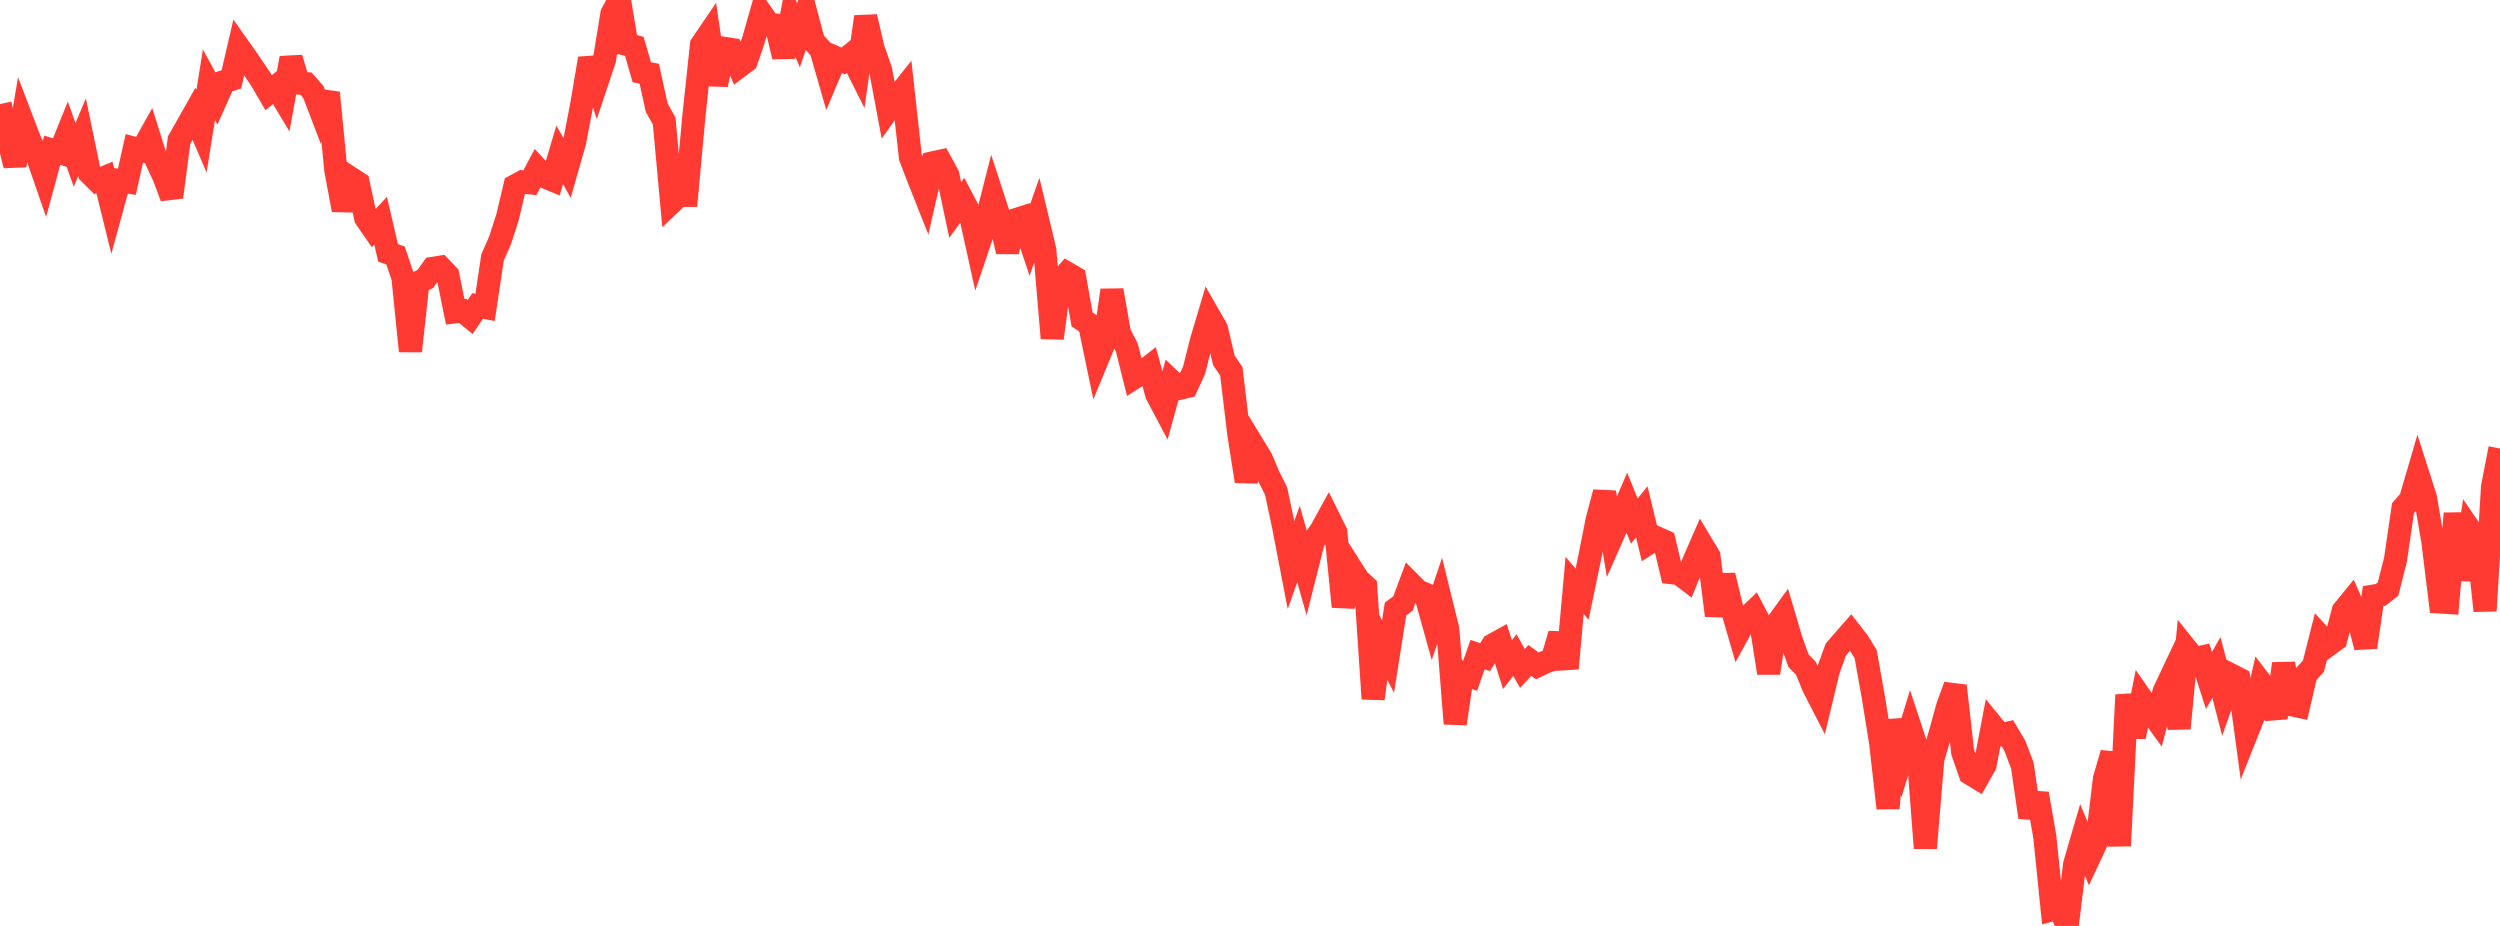 <?xml version="1.0" standalone="no"?>
<!DOCTYPE svg PUBLIC "-//W3C//DTD SVG 1.1//EN" "http://www.w3.org/Graphics/SVG/1.1/DTD/svg11.dtd">

<svg width="135" height="50" viewBox="0 0 135 50" preserveAspectRatio="none" 
  xmlns="http://www.w3.org/2000/svg"
  xmlns:xlink="http://www.w3.org/1999/xlink">


<polyline points="0.0, 5.626 0.403, 7.334 0.806, 8.933 1.209, 6.535 1.612, 7.589 2.015, 8.433 2.418, 9.597 2.821, 8.112 3.224, 8.238 3.627, 7.24 4.03, 8.363 4.433, 7.406 4.836, 9.35 5.239, 9.751 5.642, 9.586 6.045, 11.223 6.448, 9.752 6.851, 9.815 7.254, 8.014 7.657, 8.124 8.06, 7.404 8.463, 8.691 8.866, 9.563 9.269, 10.647 9.672, 7.566 10.075, 6.858 10.478, 6.145 10.881, 7.087 11.284, 4.577 11.687, 5.318 12.09, 4.414 12.493, 4.292 12.896, 2.554 13.299, 3.123 13.701, 3.715 14.104, 4.316 14.507, 5.007 14.91, 4.677 15.313, 5.351 15.716, 3.136 16.119, 4.482 16.522, 4.516 16.925, 4.974 17.328, 6.029 17.731, 5.009 18.134, 9.178 18.537, 11.338 18.94, 9.621 19.343, 9.885 19.746, 11.767 20.149, 12.351 20.552, 11.916 20.955, 13.651 21.358, 13.796 21.761, 14.987 22.164, 18.959 22.567, 15.265 22.97, 15.06 23.373, 14.493 23.776, 14.429 24.179, 14.852 24.582, 16.837 24.985, 16.79 25.388, 17.121 25.791, 16.522 26.194, 16.6 26.597, 13.907 27.0, 12.99 27.403, 11.745 27.806, 10.042 28.209, 9.821 28.612, 9.869 29.015, 9.112 29.418, 9.547 29.821, 9.715 30.224, 8.364 30.627, 9.075 31.03, 7.662 31.433, 5.545 31.836, 3.16 32.239, 4.423 32.642, 3.219 33.045, 0.741 33.448, 0.0 33.851, 2.4 34.254, 2.504 34.657, 3.903 35.06, 3.981 35.463, 5.817 35.866, 6.536 36.269, 10.931 36.672, 10.549 37.075, 10.549 37.478, 6.202 37.881, 2.424 38.284, 1.83 38.687, 4.572 39.09, 2.608 39.493, 2.67 39.896, 3.598 40.299, 3.295 40.701, 2.119 41.104, 0.709 41.507, 1.297 41.91, 1.352 42.313, 3.064 42.716, 0.983 43.119, 1.905 43.522, 0.711 43.925, 2.23 44.328, 2.665 44.731, 4.069 45.134, 3.114 45.537, 3.291 45.94, 2.964 46.343, 3.767 46.746, 0.908 47.149, 2.631 47.552, 3.776 47.955, 5.927 48.358, 5.362 48.761, 4.855 49.164, 8.498 49.567, 9.547 49.97, 10.562 50.373, 8.794 50.776, 8.705 51.179, 9.438 51.582, 11.337 51.985, 10.781 52.388, 11.546 52.791, 13.37 53.194, 12.178 53.597, 10.6 54.0, 11.836 54.403, 13.584 54.806, 11.88 55.209, 11.751 55.612, 12.961 56.015, 11.813 56.418, 13.5 56.821, 18.263 57.224, 15.218 57.627, 14.755 58.03, 14.99 58.433, 17.253 58.836, 17.518 59.239, 19.453 59.642, 18.479 60.045, 15.674 60.448, 17.987 60.851, 18.769 61.254, 20.389 61.657, 20.131 62.06, 19.815 62.463, 21.288 62.866, 22.052 63.269, 20.591 63.672, 20.974 64.075, 20.877 64.478, 19.998 64.881, 18.402 65.284, 17.048 65.687, 17.75 66.09, 19.462 66.493, 20.051 66.896, 23.435 67.299, 25.987 67.701, 24.103 68.104, 24.762 68.507, 25.714 68.91, 26.517 69.313, 28.421 69.716, 30.513 70.119, 29.373 70.522, 30.805 70.925, 29.211 71.328, 28.66 71.731, 27.927 72.134, 28.74 72.537, 32.761 72.94, 30.659 73.343, 31.294 73.746, 31.666 74.149, 37.734 74.552, 34.684 74.955, 35.45 75.358, 32.889 75.761, 32.588 76.164, 31.504 76.567, 31.911 76.97, 32.086 77.373, 33.53 77.776, 32.344 78.179, 33.982 78.582, 39.078 78.985, 36.329 79.388, 36.488 79.791, 35.347 80.194, 35.488 80.597, 34.838 81.0, 34.615 81.403, 35.889 81.806, 35.373 82.209, 36.094 82.612, 35.662 83.015, 35.959 83.418, 35.766 83.821, 35.612 84.224, 34.239 84.627, 36.096 85.03, 31.61 85.433, 32.085 85.836, 30.155 86.239, 28.108 86.642, 26.588 87.045, 29.001 87.448, 28.091 87.851, 27.147 88.254, 28.142 88.657, 27.64 89.06, 29.305 89.463, 29.044 89.866, 29.223 90.269, 30.926 90.672, 30.974 91.075, 31.28 91.478, 30.291 91.881, 29.366 92.284, 30.037 92.687, 33.237 93.09, 31.07 93.493, 32.748 93.896, 34.135 94.299, 33.399 94.701, 33.014 95.104, 33.788 95.507, 36.342 95.91, 33.736 96.313, 33.184 96.716, 34.546 97.119, 35.68 97.522, 36.09 97.925, 37.086 98.328, 37.869 98.731, 36.191 99.134, 35.079 99.537, 34.61 99.94, 34.151 100.343, 34.67 100.746, 35.324 101.149, 37.582 101.552, 40.086 101.955, 43.641 102.358, 38.892 102.761, 40.647 103.164, 39.33 103.567, 40.552 103.97, 45.798 104.373, 40.982 104.776, 39.598 105.179, 38.132 105.582, 37.034 105.985, 40.615 106.388, 41.77 106.791, 42.016 107.194, 41.303 107.597, 39.19 108.0, 39.686 108.403, 39.597 108.806, 40.28 109.209, 41.344 109.612, 44.132 110.015, 42.859 110.418, 45.168 110.821, 49.127 111.224, 49.023 111.627, 50.0 112.03, 46.675 112.433, 45.296 112.836, 46.263 113.239, 45.402 113.642, 42.056 114.045, 40.673 114.448, 45.673 114.851, 37.525 115.254, 39.785 115.657, 37.745 116.06, 38.325 116.463, 38.879 116.866, 37.329 117.269, 36.478 117.672, 39.331 118.075, 35.065 118.478, 35.569 118.881, 35.483 119.284, 36.745 119.687, 36.042 120.09, 37.597 120.493, 36.457 120.896, 36.663 121.299, 39.647 121.701, 38.637 122.104, 36.885 122.507, 37.414 122.91, 38.762 123.313, 35.84 123.716, 38.05 124.119, 38.135 124.522, 36.416 124.925, 35.975 125.328, 34.388 125.731, 34.827 126.134, 34.534 126.537, 32.98 126.94, 32.487 127.343, 33.403 127.746, 34.95 128.149, 32.192 128.552, 32.123 128.955, 31.808 129.358, 30.216 129.761, 27.447 130.164, 26.99 130.567, 25.611 130.97, 26.871 131.373, 29.206 131.776, 32.507 132.179, 32.532 132.582, 27.727 132.985, 31.311 133.388, 28.626 133.791, 29.219 134.194, 32.982 134.597, 26.295 135.0, 24.219" fill="none" stroke="#ff3a33" stroke-width="1.25"/>

</svg>
